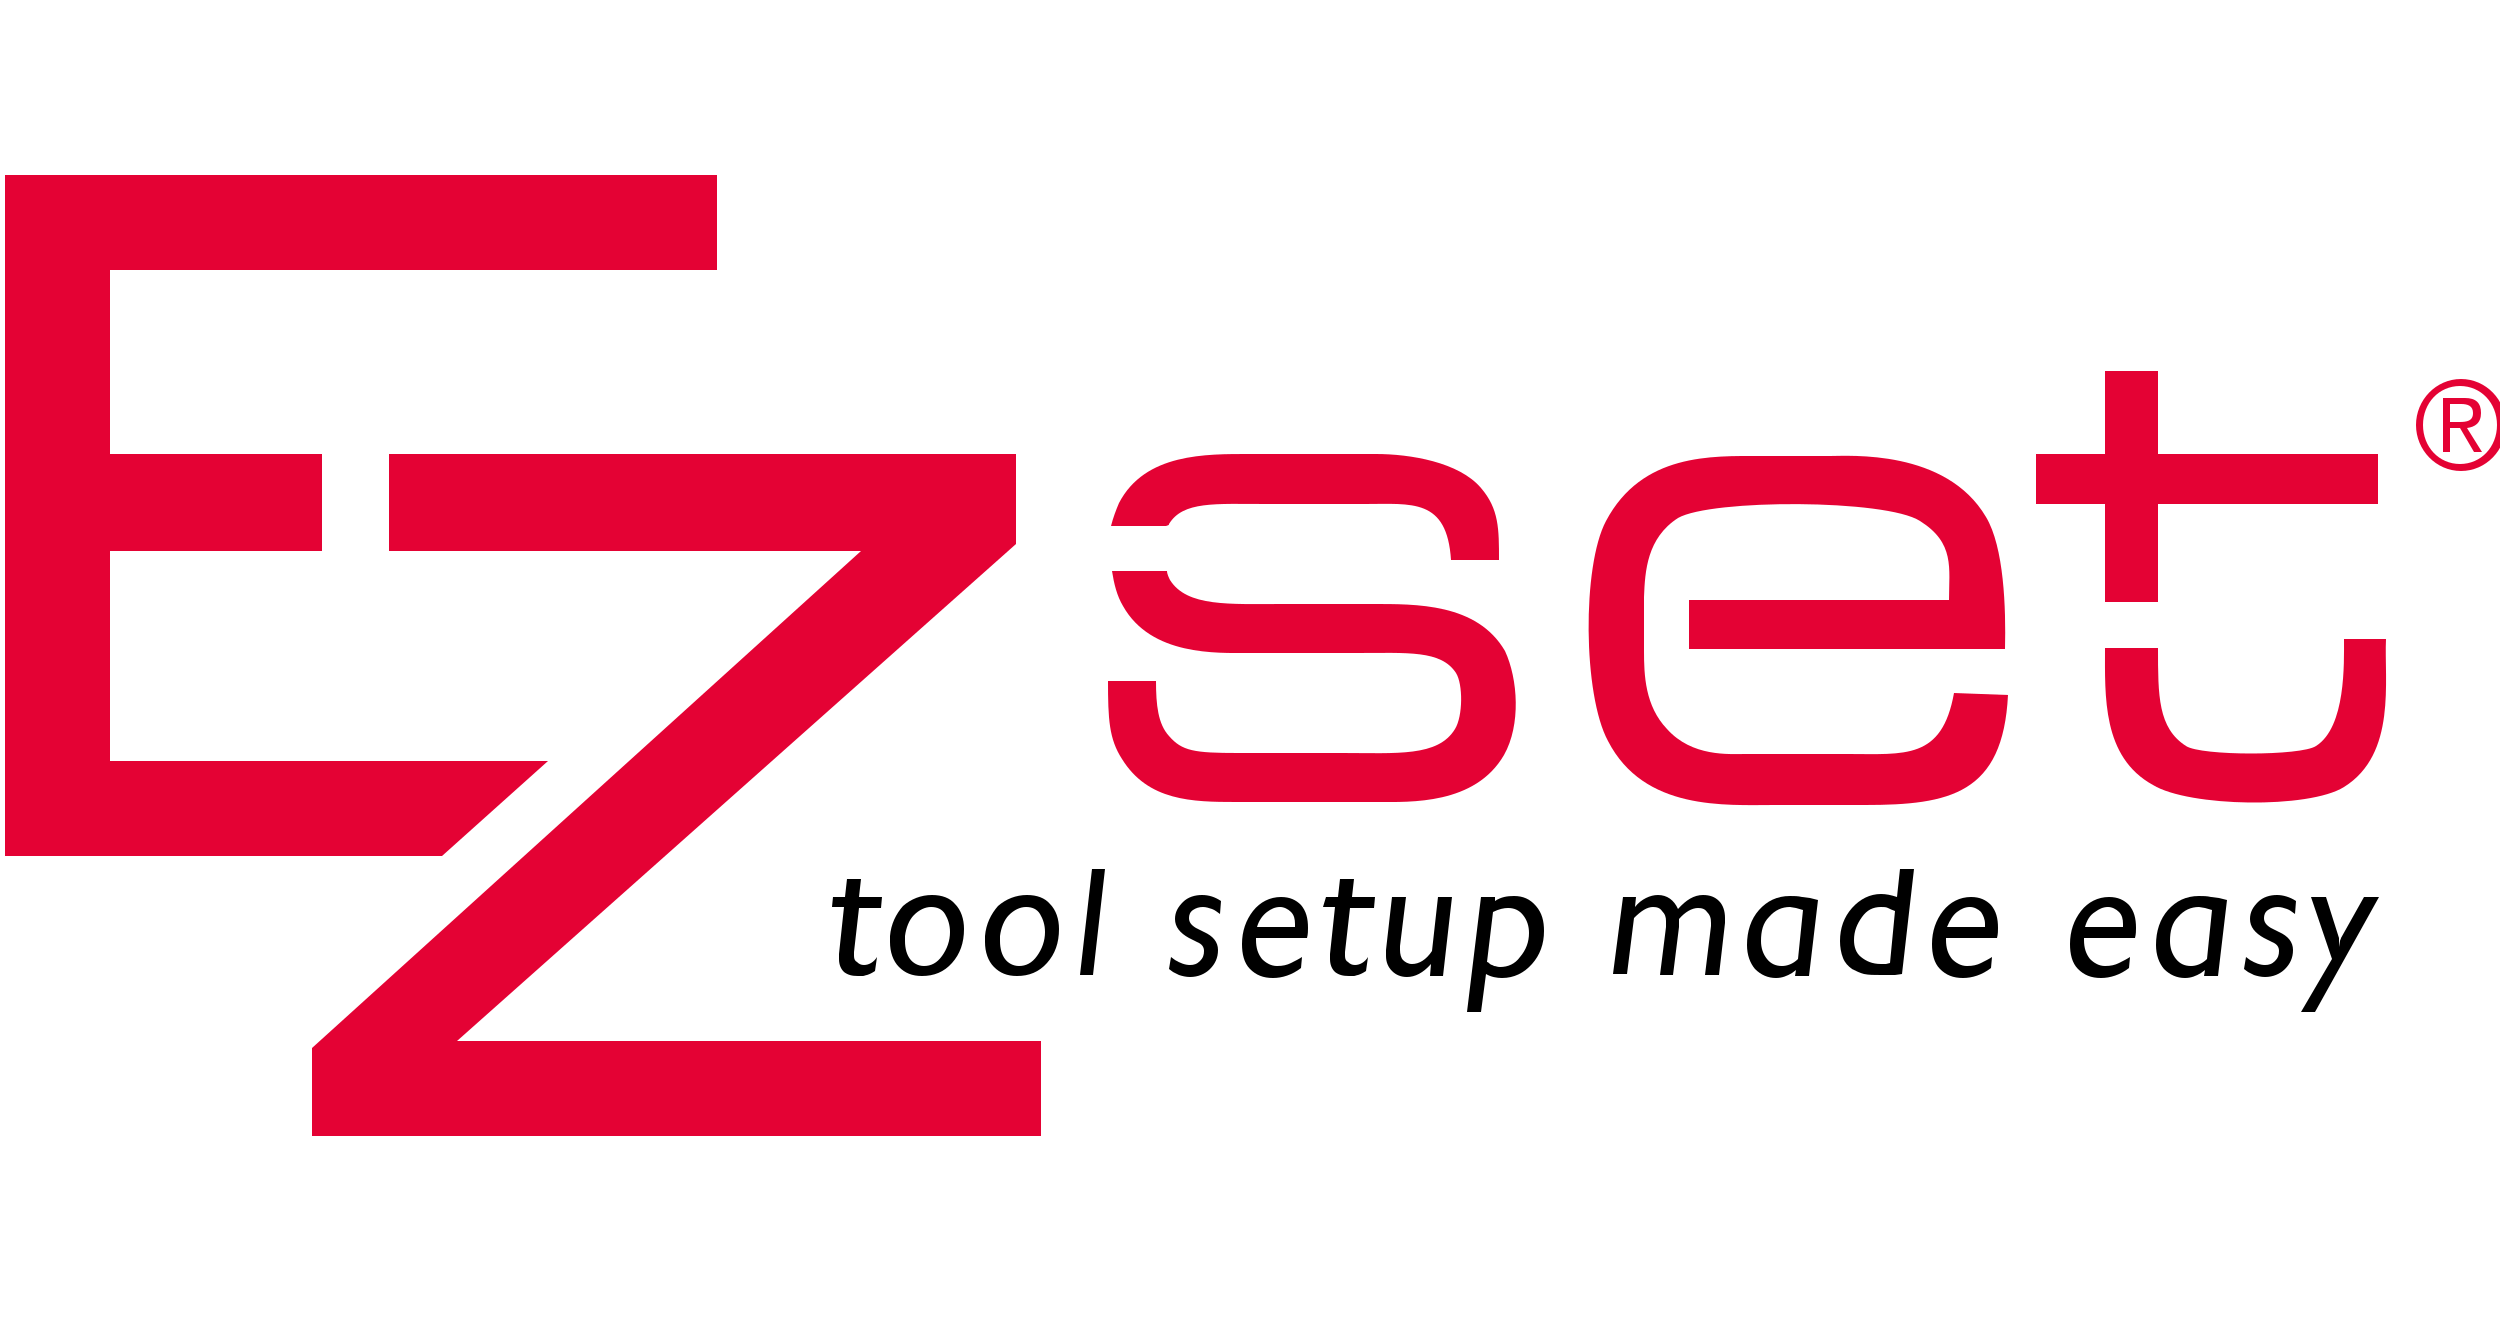 <?xml version="1.0" encoding="utf-8"?>
<!-- Generator: Adobe Illustrator 26.2.1, SVG Export Plug-In . SVG Version: 6.00 Build 0)  -->
<svg version="1.1" id="Ebene_1" xmlns="http://www.w3.org/2000/svg" xmlns:xlink="http://www.w3.org/1999/xlink" x="0px" y="0px"
	 viewBox="0 0 250 132" style="enable-background:new 0 0 250 132;" xml:space="preserve">
<style type="text/css">
	.st0{fill:#E40234;}
</style>
<g>
	<path d="M83.3,89.7h1.2l0.2-1.8h1.4l-0.2,1.8h2.3l-0.1,1.1h-2.2l-0.5,4.4v0.4c0,0.3,0.1,0.5,0.3,0.6c0.2,0.2,0.4,0.3,0.7,0.3
		c0.5,0,1-0.3,1.3-0.8l-0.2,1.4c-0.3,0.2-0.5,0.3-0.8,0.4c-0.1,0-0.3,0.1-0.4,0.1s-0.3,0-0.5,0c-0.6,0-1-0.1-1.4-0.4
		c-0.3-0.3-0.5-0.7-0.5-1.3v-0.5l0.5-4.7h-1.2L83.3,89.7L83.3,89.7z"/>
	<path d="M90.5,93.6v0.2v0.3c0,0.8,0.2,1.4,0.5,1.8s0.8,0.7,1.4,0.7c0.7,0,1.3-0.3,1.8-1s0.8-1.5,0.8-2.4c0-0.7-0.2-1.3-0.5-1.8
		s-0.8-0.7-1.4-0.7s-1.2,0.3-1.7,0.8C90.9,92,90.6,92.8,90.5,93.6 M93.2,89.5c1,0,1.8,0.3,2.3,0.9c0.6,0.6,0.9,1.5,0.9,2.5
		c0,1.4-0.4,2.5-1.2,3.4c-0.8,0.9-1.8,1.3-3,1.3c-1,0-1.7-0.3-2.3-0.9c-0.6-0.6-0.9-1.5-0.9-2.5v-0.6c0.1-1.2,0.6-2.2,1.3-3
		C91.1,89.9,92.1,89.5,93.2,89.5"/>
	<path d="M100,93.6v0.2v0.3c0,0.8,0.2,1.4,0.5,1.8s0.8,0.7,1.4,0.7c0.7,0,1.3-0.3,1.8-1s0.8-1.5,0.8-2.4c0-0.7-0.2-1.3-0.5-1.8
		s-0.8-0.7-1.4-0.7s-1.2,0.3-1.7,0.8C100.4,92,100.1,92.8,100,93.6 M102.7,89.5c1,0,1.8,0.3,2.3,0.9c0.6,0.6,0.9,1.5,0.9,2.5
		c0,1.4-0.4,2.5-1.2,3.4c-0.8,0.9-1.8,1.3-3,1.3c-1,0-1.7-0.3-2.3-0.9c-0.6-0.6-0.9-1.5-0.9-2.5v-0.6c0.1-1.2,0.6-2.2,1.3-3
		C100.6,89.9,101.6,89.5,102.7,89.5"/>
	<path d="M109.2,86.9h1.3l-1.2,10.6H108L109.2,86.9z"/>
	<path d="M117.1,95.7l0.4,0.3c0.5,0.3,1,0.5,1.5,0.5c0.4,0,0.7-0.1,1-0.4s0.4-0.6,0.4-1s-0.2-0.7-0.7-0.9l-0.8-0.4
		c-0.9-0.5-1.4-1.1-1.4-1.9c0-0.7,0.3-1.2,0.8-1.7s1.2-0.7,1.9-0.7c0.7,0,1.3,0.2,1.9,0.6l-0.1,1.3c-0.3-0.2-0.5-0.4-0.8-0.5
		s-0.6-0.2-0.9-0.2c-0.4,0-0.7,0.1-1,0.3c-0.3,0.2-0.4,0.5-0.4,0.8c0,0.4,0.2,0.7,0.7,1l0.8,0.4c0.9,0.4,1.4,1,1.4,1.8
		s-0.3,1.4-0.8,1.9s-1.2,0.8-2,0.8c-0.4,0-0.8-0.1-1.1-0.2l-0.6-0.3l-0.4-0.3L117.1,95.7L117.1,95.7z"/>
	<path d="M125.7,92.7h3.8v-0.3c0-0.5-0.1-0.9-0.4-1.2c-0.3-0.3-0.7-0.5-1.1-0.5c-0.5,0-0.9,0.2-1.3,0.5
		C126.3,91.5,125.9,92,125.7,92.7 M125.6,93.8V94c0,0.8,0.2,1.4,0.6,1.9c0.4,0.4,0.9,0.7,1.5,0.7c0.6,0,1-0.1,1.4-0.3
		c0.4-0.2,0.8-0.4,1.1-0.6l-0.1,1.1c-0.9,0.7-1.9,1-2.8,1c-1,0-1.7-0.3-2.3-0.9c-0.6-0.6-0.8-1.5-0.8-2.5c0-1.3,0.4-2.4,1.1-3.3
		s1.7-1.4,2.8-1.4c0.9,0,1.5,0.3,2,0.8c0.5,0.6,0.7,1.3,0.7,2.3c0,0.3,0,0.6-0.1,1L125.6,93.8L125.6,93.8z"/>
	<path d="M132.6,89.7h1.2l0.2-1.8h1.4l-0.2,1.8h2.3l-0.1,1.1H135l-0.5,4.4v0.4c0,0.3,0.1,0.5,0.3,0.6c0.2,0.2,0.4,0.3,0.7,0.3
		c0.5,0,1-0.3,1.3-0.8l-0.2,1.4c-0.3,0.2-0.5,0.3-0.8,0.4c-0.1,0-0.3,0.1-0.4,0.1c-0.1,0-0.3,0-0.5,0c-0.6,0-1-0.1-1.4-0.4
		c-0.3-0.3-0.5-0.7-0.5-1.3v-0.5l0.5-4.7h-1.2L132.6,89.7L132.6,89.7z"/>
	<path d="M143.1,96.4c-0.8,0.9-1.6,1.3-2.4,1.3c-0.6,0-1.1-0.2-1.5-0.6s-0.6-0.9-0.6-1.5v-0.3V95l0.6-5.3h1.4l-0.6,4.9V95
		c0,0.4,0.1,0.8,0.3,1s0.5,0.4,0.9,0.4c0.7,0,1.4-0.4,2-1.3l0.6-5.4h1.4l-0.9,7.9H143L143.1,96.4L143.1,96.4z"/>
	<path d="M148.7,96.2c0.1,0,0.2,0.1,0.3,0.2s0.3,0.1,0.4,0.2c0.2,0,0.3,0.1,0.6,0.1c0.8,0,1.5-0.3,2-1c0.6-0.7,0.9-1.5,0.9-2.4
		c0-0.7-0.2-1.3-0.6-1.8c-0.4-0.5-0.9-0.7-1.5-0.7c-0.4,0-0.9,0.1-1.5,0.4L148.7,96.2L148.7,96.2z M148.1,89.7h1.4v0.4
		c0.6-0.4,1.2-0.5,1.9-0.5c0.9,0,1.6,0.3,2.2,1s0.8,1.5,0.8,2.5c0,1.3-0.4,2.4-1.2,3.3s-1.8,1.4-3,1.4c-0.5,0-1.1-0.1-1.6-0.4
		l-0.5,3.8h-1.4L148.1,89.7L148.1,89.7z"/>
	<path d="M162.3,89.7h1.3l-0.1,1c0.3-0.4,0.7-0.7,1.1-0.9c0.4-0.2,0.8-0.3,1.2-0.3c0.9,0,1.6,0.5,2,1.4c0.8-0.9,1.6-1.4,2.5-1.4
		c0.7,0,1.2,0.2,1.6,0.6c0.4,0.4,0.6,1,0.6,1.7v0.5l-0.6,5.2h-1.4l0.6-4.9v-0.3c0-0.5-0.1-0.8-0.4-1.1c-0.2-0.3-0.5-0.4-0.9-0.4
		c-0.6,0-1.3,0.4-1.9,1.1v0.8l-0.6,4.8H166l0.6-4.8v-0.6c0-0.4-0.1-0.7-0.4-1c-0.2-0.3-0.5-0.4-0.9-0.4c-0.6,0-1.2,0.4-1.9,1.1
		l-0.7,5.6h-1.4L162.3,89.7L162.3,89.7z"/>
	<path d="M180.3,91l-0.7-0.2l-0.6-0.1c-0.8,0-1.5,0.3-2.1,1c-0.6,0.6-0.8,1.4-0.8,2.4c0,0.7,0.2,1.3,0.6,1.8
		c0.4,0.5,0.9,0.7,1.5,0.7c0.5,0,1.1-0.2,1.6-0.7L180.3,91L180.3,91z M180.9,97.6h-1.4l0.1-0.6l-0.4,0.3c-0.5,0.3-1,0.5-1.6,0.5
		c-0.8,0-1.5-0.3-2.1-0.9c-0.5-0.6-0.8-1.4-0.8-2.4c0-1.4,0.4-2.6,1.2-3.5s1.8-1.4,3.1-1.4c0.4,0,0.8,0,1.2,0.1l0.8,0.1l0.8,0.2
		L180.9,97.6z"/>
	<path d="M189.5,91.1c-0.3-0.1-0.5-0.2-0.7-0.3c-0.2-0.1-0.4-0.1-0.7-0.1c-0.8,0-1.4,0.3-1.9,1s-0.8,1.4-0.8,2.3
		c0,0.7,0.2,1.3,0.7,1.7c0.5,0.4,1.1,0.7,2,0.7h0.5l0.4-0.1L189.5,91.1z M190,86.9h1.4l-1.2,10.5l-0.7,0.1c-0.2,0-0.5,0-0.8,0
		s-0.5,0-0.6,0c-0.7,0-1.2,0-1.7-0.1c-0.4-0.1-0.8-0.3-1.2-0.5c-0.4-0.3-0.7-0.6-0.9-1.1s-0.3-1.1-0.3-1.7c0-1.3,0.4-2.4,1.2-3.3
		s1.8-1.4,2.9-1.4c0.5,0,1,0.1,1.6,0.3L190,86.9L190,86.9z"/>
	<path d="M194.7,92.7h3.8v-0.3c0-0.5-0.2-0.9-0.4-1.2c-0.3-0.3-0.7-0.5-1.1-0.5c-0.5,0-0.9,0.2-1.3,0.5
		C195.3,91.5,195,92,194.7,92.7 M194.6,93.8V94c0,0.8,0.2,1.4,0.6,1.9c0.4,0.4,0.9,0.7,1.5,0.7s1-0.1,1.4-0.3
		c0.4-0.2,0.8-0.4,1.1-0.6l-0.1,1.1c-0.9,0.7-1.9,1-2.8,1c-1,0-1.7-0.3-2.3-0.9s-0.8-1.5-0.8-2.5c0-1.3,0.4-2.4,1.1-3.3
		c0.7-0.9,1.7-1.4,2.8-1.4c0.9,0,1.5,0.3,2,0.8c0.5,0.6,0.7,1.3,0.7,2.3c0,0.3,0,0.6-0.1,1L194.6,93.8L194.6,93.8z"/>
	<path d="M208.5,92.7h3.8v-0.3c0-0.5-0.1-0.9-0.4-1.2c-0.3-0.3-0.7-0.5-1.1-0.5c-0.5,0-0.9,0.2-1.3,0.5
		C209,91.5,208.7,92,208.5,92.7 M208.4,93.8V94c0,0.8,0.2,1.4,0.6,1.9c0.4,0.4,0.9,0.7,1.5,0.7s1-0.1,1.4-0.3
		c0.4-0.2,0.8-0.4,1.1-0.6l-0.1,1.1c-0.9,0.7-1.9,1-2.8,1c-1,0-1.7-0.3-2.3-0.9s-0.8-1.5-0.8-2.5c0-1.3,0.4-2.4,1.1-3.3
		c0.7-0.9,1.7-1.4,2.8-1.4c0.9,0,1.5,0.3,2,0.8c0.5,0.6,0.7,1.3,0.7,2.3c0,0.3,0,0.6-0.1,1L208.4,93.8L208.4,93.8z"/>
	<path d="M221.2,91l-0.7-0.2l-0.6-0.1c-0.8,0-1.5,0.3-2.1,1c-0.6,0.6-0.8,1.4-0.8,2.4c0,0.7,0.2,1.3,0.6,1.8
		c0.4,0.5,0.9,0.7,1.5,0.7c0.5,0,1.1-0.2,1.6-0.7L221.2,91L221.2,91z M221.8,97.6h-1.4l0.1-0.6l-0.4,0.3c-0.5,0.3-1,0.5-1.6,0.5
		c-0.8,0-1.5-0.3-2.1-0.9c-0.5-0.6-0.8-1.4-0.8-2.4c0-1.4,0.4-2.6,1.2-3.5s1.8-1.4,3.1-1.4c0.4,0,0.8,0,1.2,0.1l0.8,0.1l0.8,0.2
		L221.8,97.6L221.8,97.6z"/>
	<path d="M224.6,95.7L225,96c0.5,0.3,1,0.5,1.5,0.5c0.4,0,0.7-0.1,1-0.4s0.4-0.6,0.4-1s-0.2-0.7-0.7-0.9l-0.8-0.4
		c-0.9-0.5-1.4-1.1-1.4-1.9c0-0.7,0.3-1.2,0.8-1.7s1.2-0.7,1.9-0.7c0.6,0,1.3,0.2,1.9,0.6l-0.1,1.3c-0.3-0.2-0.5-0.4-0.8-0.5
		s-0.6-0.2-0.9-0.2c-0.4,0-0.7,0.1-1,0.3c-0.3,0.2-0.4,0.5-0.4,0.8c0,0.4,0.2,0.7,0.7,1l0.8,0.4c0.9,0.4,1.4,1,1.4,1.8
		s-0.3,1.4-0.8,1.9s-1.2,0.8-2,0.8c-0.4,0-0.8-0.1-1.1-0.2l-0.6-0.3l-0.4-0.3L224.6,95.7L224.6,95.7z"/>
	<path d="M233.2,95.9l-2.1-6.2h1.5l1.3,4.1v0.1v0.6v0.2l0.1-0.6c0-0.1,0.1-0.2,0.1-0.3l2.3-4.1h1.5l-6.4,11.5h-1.4L233.2,95.9
		L233.2,95.9z"/>
	<path class="st0" d="M137.2,60.4h-8.9c-5.4,0-9.6,0.3-11.3-2.4c-0.1-0.2-0.3-0.6-0.3-0.9h-5.5c0.2,1.3,0.5,2.5,1.1,3.5
		c2.8,5,9.4,4.7,12.5,4.7h10.9c5.1,0,8.4-0.3,9.9,2c0.7,1.1,0.7,4.3-0.1,5.6c-1.7,2.8-5.8,2.4-11.3,2.4h-10.4
		c-4.4,0-5.6-0.2-6.9-1.7c-1.1-1.2-1.3-3.1-1.3-5.5h-4.8c0,3.8,0.1,5.8,1.4,7.8c2.6,4.2,7,4.3,11.4,4.3h14.2c3.2,0,9.7,0.3,12.6-4.7
		c1.7-3,1.4-7.6,0.1-10.4C147.7,60.3,141.6,60.4,137.2,60.4"/>
	<path class="st0" d="M116.9,52.4c1.4-2.3,4.6-2,9.7-2h9.9c4.7,0,8.2-0.6,8.6,5.6h4.8c0-3.1,0-5.1-1.8-7.2
		c-2.2-2.6-7.1-3.4-10.5-3.4H125c-4.4,0-10.5-0.1-13.1,4.9c-0.3,0.7-0.6,1.5-0.8,2.3h5.5C116.9,52.5,116.9,52.5,116.9,52.4"/>
	<path class="st0" d="M238.6,63.9h-4.2c0,2.4,0.2,8.8-2.8,10.7c-1.5,1-11.5,1-13,0c-2.8-1.8-2.8-5-2.8-9.8h-5.3
		c0,4.8-0.3,10.9,4.8,13.7c3.6,2.2,15.6,2.4,19.1,0.2C239.7,75.4,238.4,68,238.6,63.9"/>
	<path class="st0" d="M215.8,50.4h22v-5h-22v-8.3h-5.3v8.3h-6.9v5h6.9v9.8h5.3V50.4z"/>
	<path class="st0" d="M195.4,69.3c-1.2,6.7-4.9,6.1-10.6,6.1h-10.3c-1.6,0-5.3,0.3-7.8-2.5c-2.2-2.3-2.3-5.4-2.3-7.8l0,0v-5.4l0,0
		c0.1-2.6,0.3-5.9,3.4-7.9c3.3-1.9,20.8-1.9,24.2,0.3c3.5,2.2,2.9,4.7,2.9,7.9h-26v4.9h31.6c0.1-4.1-0.1-10.2-1.9-13.2
		c-4-6.8-13.7-6.1-15.6-6.1h-7c-4.8,0-11.8-0.3-15.4,6.5c-2.4,4.5-2.3,17.4,0.2,22c3.6,7,11.7,6.4,16.7,6.4h9
		c8.5,0,13.8-1.1,14.3-11L195.4,69.3L195.4,69.3z"/>
	<path class="st0" d="M71.7,17.5H0.5v68.1h43.7l10.6-9.5H11v-21h21.2v-9.7H11V27l0,0l0,0h60.7V17.5z"/>
	<path class="st0" d="M101.6,45.4v9l-55.9,49.7h58.4v9.5H31.2v-8.8l54.9-49.7H38.9v-9.7L101.6,45.4L101.6,45.4z"/>
	<path class="st0" d="M241.6,42.5c0,2.5,2,4.6,4.5,4.6s4.5-2.1,4.5-4.6s-2-4.6-4.5-4.6S241.6,40,241.6,42.5 M242.3,42.5
		c0-2.2,1.6-3.9,3.7-3.9c2.1,0,3.7,1.7,3.7,3.9c0,2.2-1.6,3.9-3.7,3.9C243.9,46.4,242.3,44.7,242.3,42.5 M245,42.2v-1.8h1.1
		c0.7,0,1.2,0.2,1.2,0.9c0,0.8-0.6,0.9-1.4,0.9H245z M245,42.8h1l1.4,2.4h0.8l-1.5-2.4c0.8-0.1,1.4-0.5,1.4-1.5s-0.5-1.5-1.6-1.5
		h-2.2v5.4h0.7L245,42.8L245,42.8z"/>
</g>
</svg>
